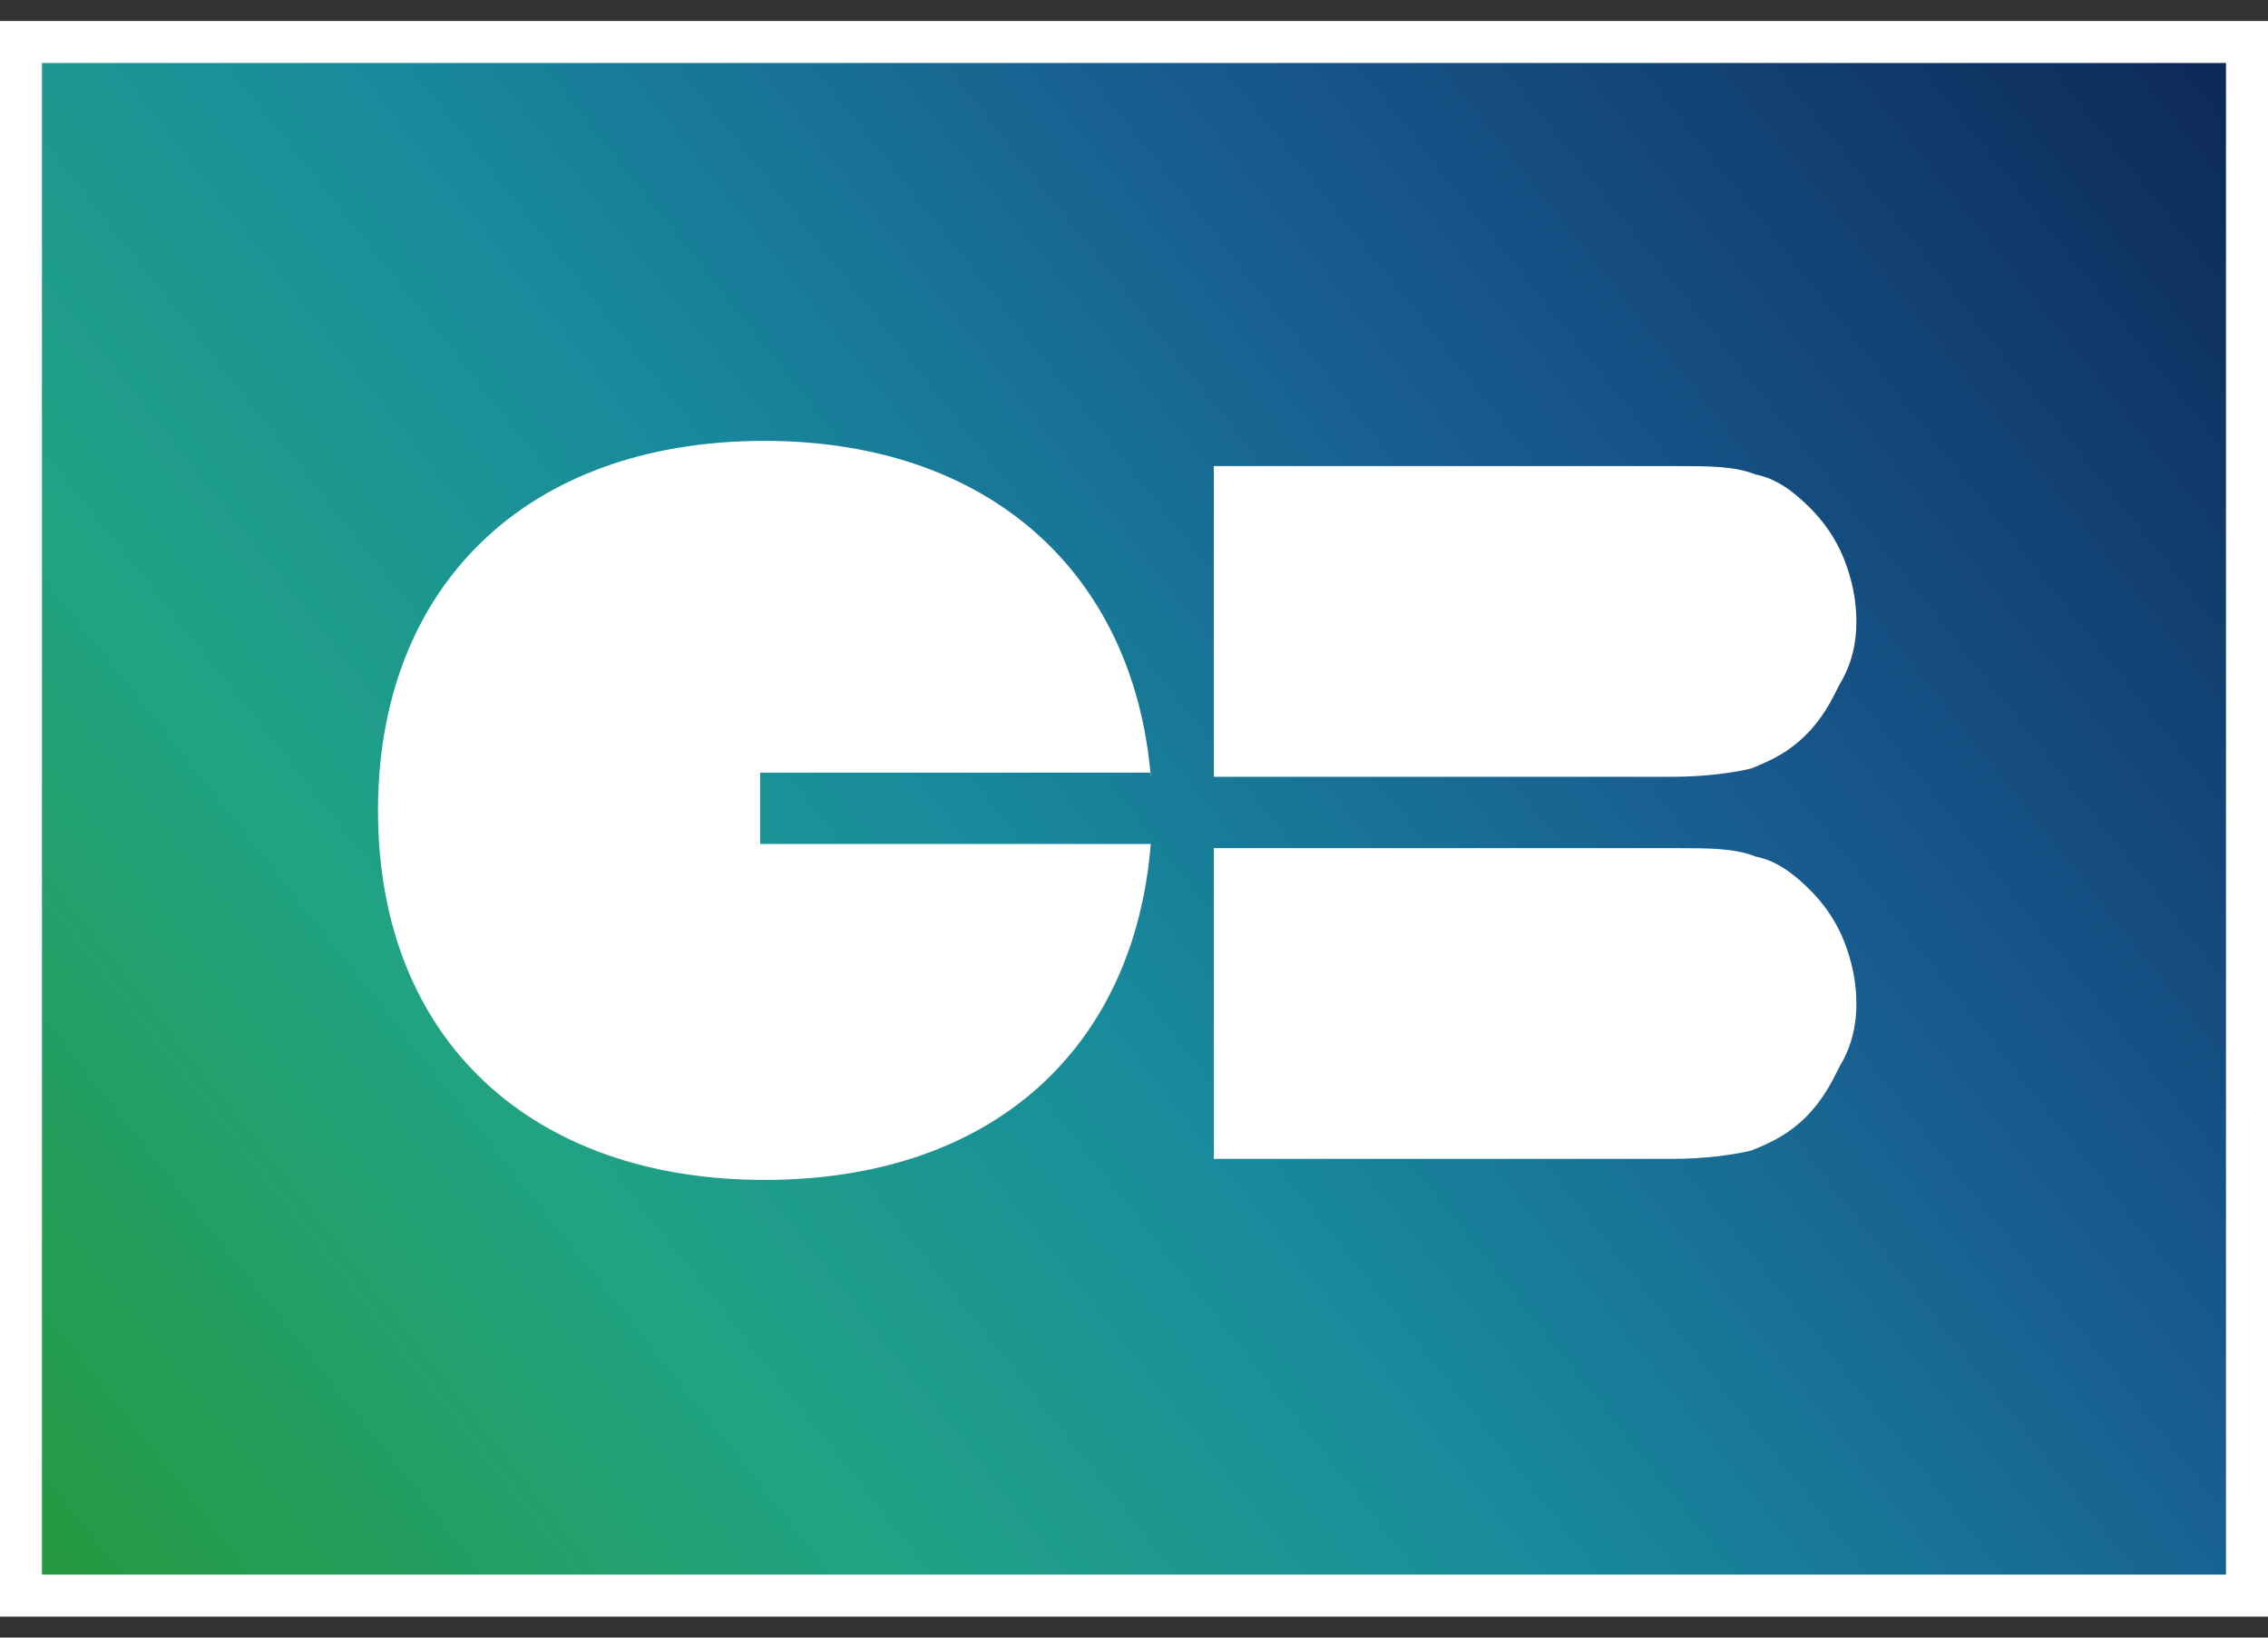<?xml version="1.0" encoding="utf-8"?>
<svg xmlns="http://www.w3.org/2000/svg" width="54" height="39" viewBox="0 0 54 39" fill="none">
<rect x="0" y="0" width="54" height="39" fill="#333333" stroke="none"/>
<path d="M0.5 1H53.5V38H0.5V1Z" fill="url(#paint0_linear_8408_71636)" stroke="white"/>
<path d="M44.2 14.8C44.2 14.3 44.1 13.8 43.9 13.3C43.7 12.8 43.4 12.4 43.1 12.1C42.7 11.7 42.3 11.4 41.8 11.3C41.3 11.1 40.7 11.1 39.9 11.1H28.9V14.8V18.5H39.8C40.6 18.5 41.3 18.4 41.7 18.3C42.2 18.1 42.6 17.9 43 17.5C43.4 17.1 43.6 16.7 43.8 16.3C44.1 15.8 44.2 15.3 44.2 14.8Z" fill="white"/>
<path d="M44.2 23.899C44.2 23.399 44.1 22.899 43.9 22.399C43.7 21.899 43.4 21.499 43.1 21.199C42.7 20.799 42.3 20.499 41.8 20.399C41.3 20.199 40.7 20.199 39.9 20.199H28.9V23.899V27.599H39.8C40.6 27.599 41.3 27.499 41.7 27.399C42.2 27.199 42.6 26.999 43 26.599C43.4 26.199 43.6 25.799 43.8 25.399C44.1 24.899 44.2 24.399 44.2 23.899Z" fill="white"/>
<path d="M27.4 18.5C27 13.7 23.6 10.5 18.2 10.5C12.5 10.5 9 14 9 19.3C9 24.8 12.7 28.1 18.2 28.1C23.6 28.1 27 25 27.4 20.1H18.1V18.4H27.4V18.5Z" fill="white"/>
<defs>
<linearGradient id="paint0_linear_8408_71636" x1="54.166" y1="0.883" x2="4.192" y2="40.363" gradientUnits="userSpaceOnUse">
<stop stop-color="#0C2654"/>
<stop offset="0.33" stop-color="#185A8F"/>
<stop offset="0.572" stop-color="#188B9C"/>
<stop offset="0.763" stop-color="#21A384"/>
<stop offset="1" stop-color="#259A43"/>
</linearGradient>
</defs>
</svg>